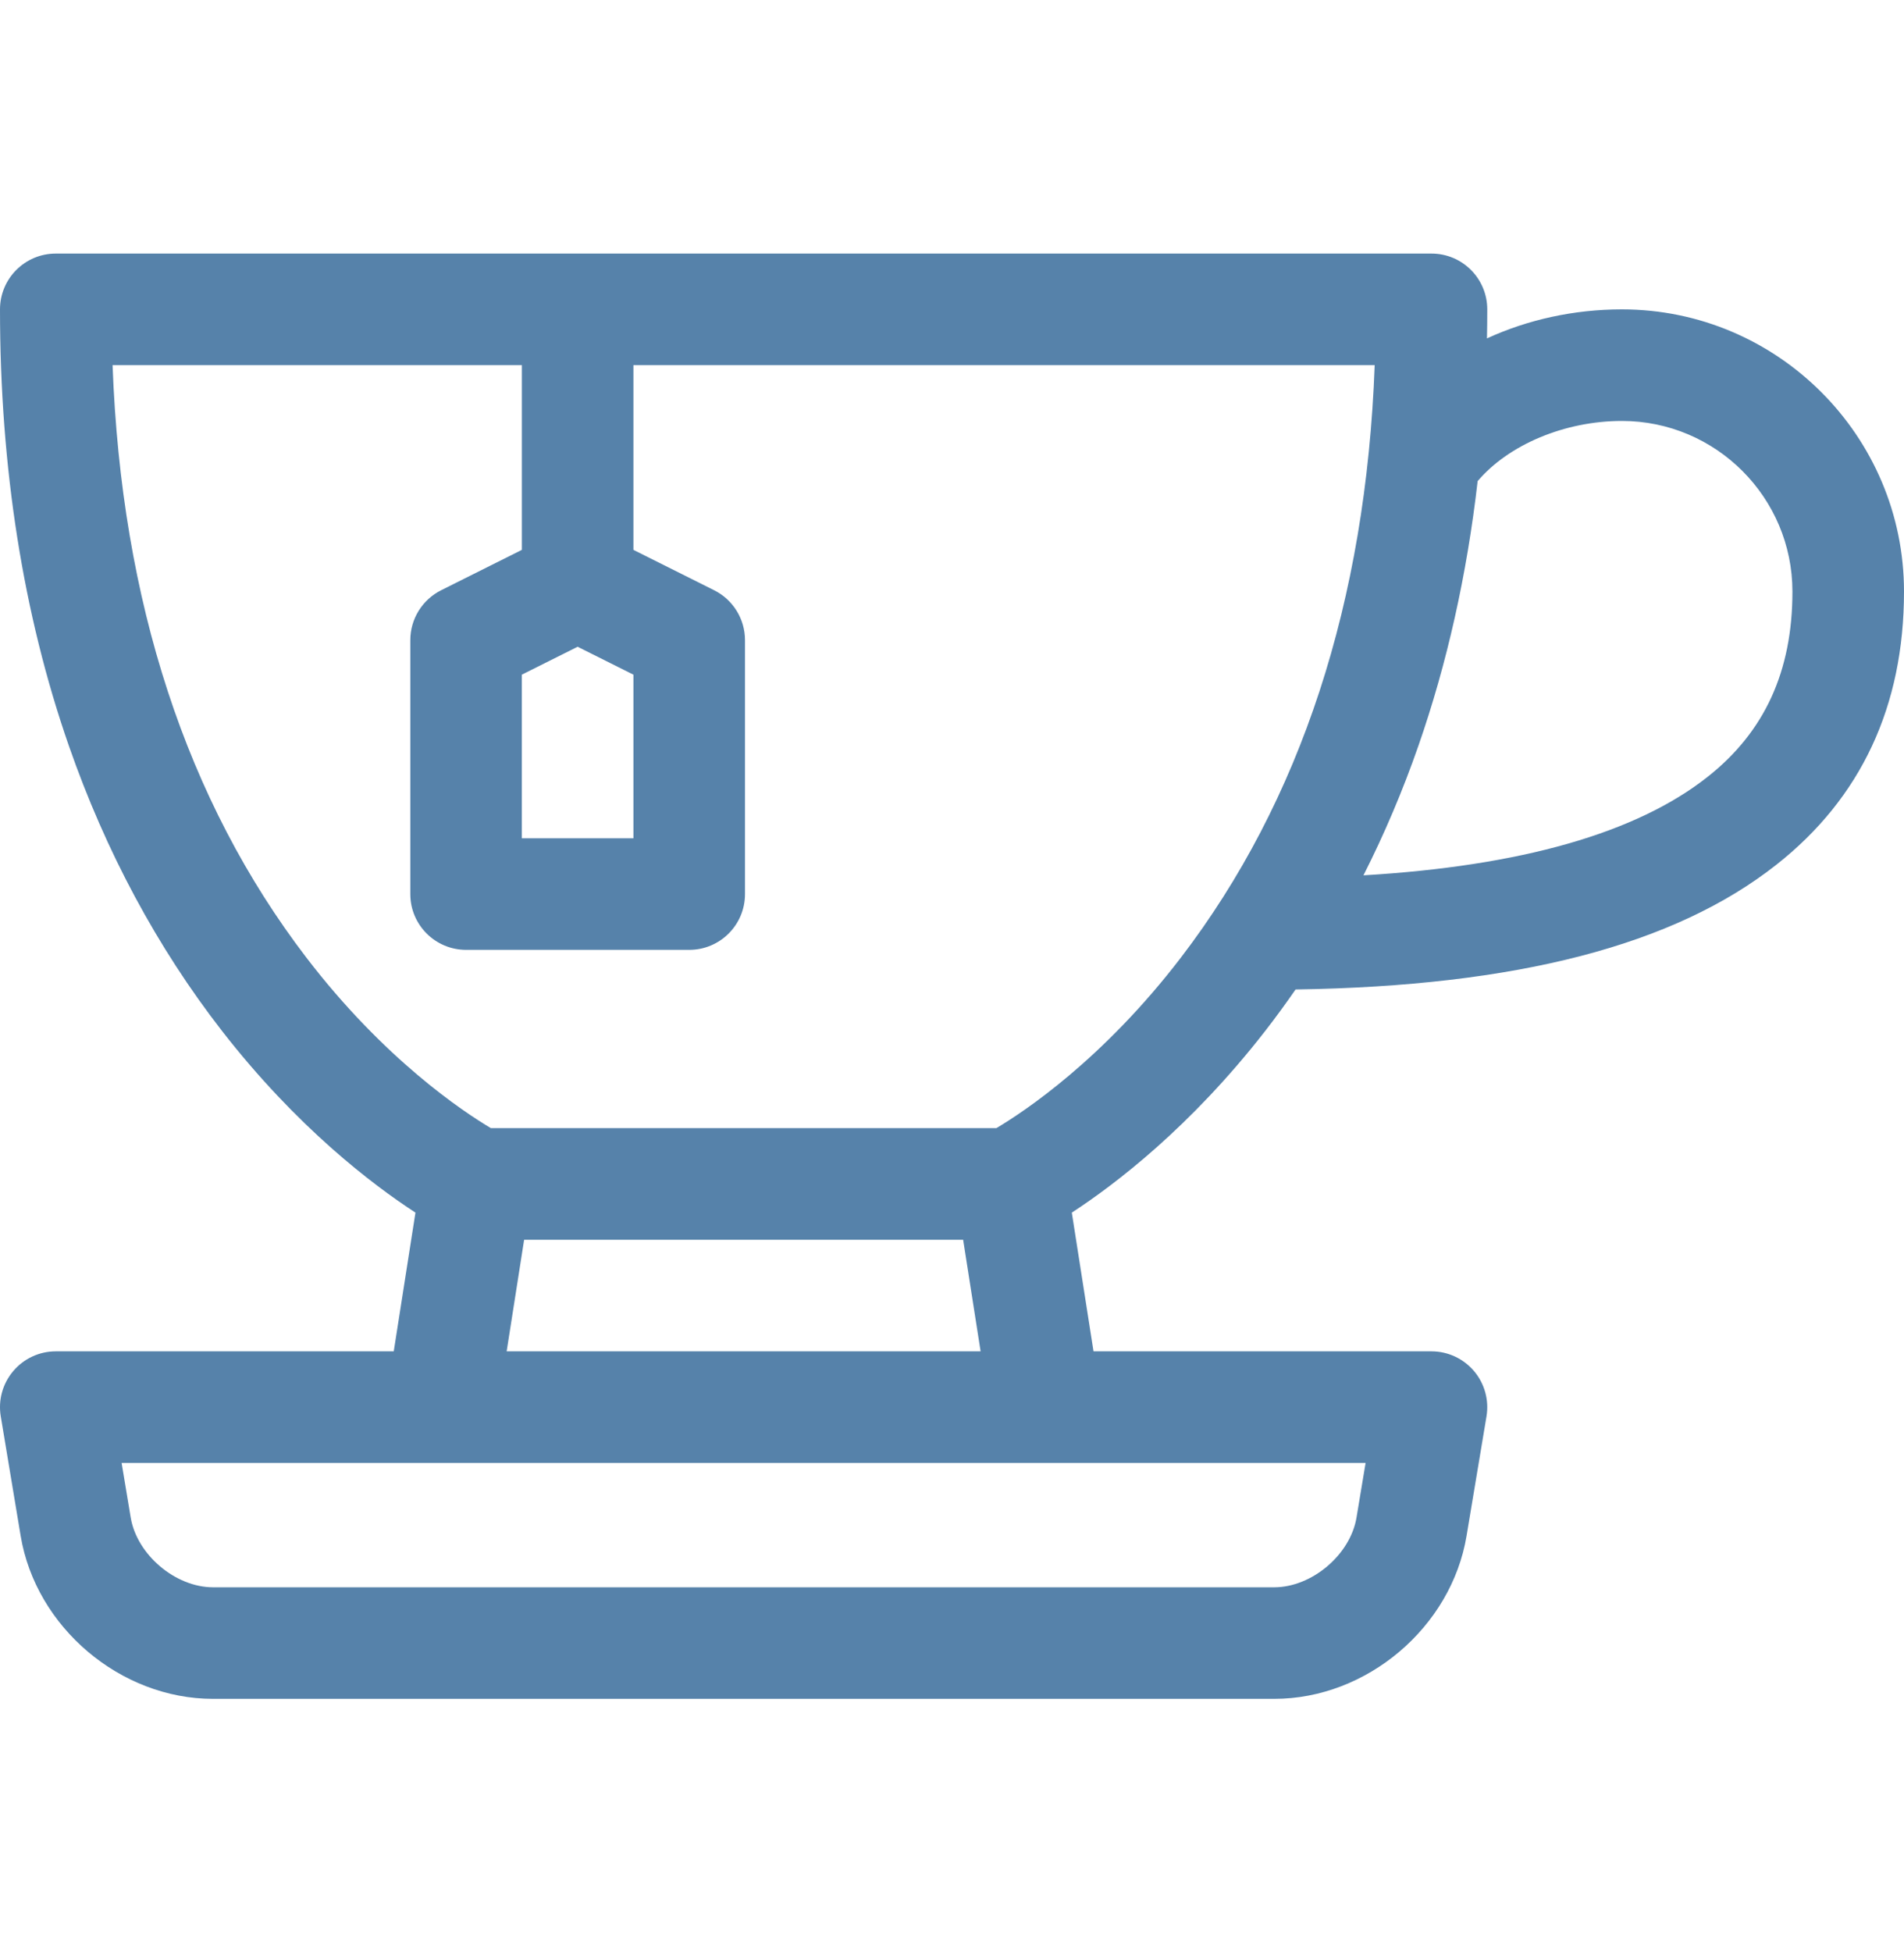 <svg width="40" height="41" viewBox="0 0 40 41" fill="none" xmlns="http://www.w3.org/2000/svg">
<g clip-path="url(#clip0_472_1106)">
<path d="M34.074 6.497C33.067 6.497 32.095 6.713 31.239 7.106C31.243 6.903 31.245 6.7 31.245 6.497C31.245 5.849 30.72 5.325 30.073 5.325H1.172C0.525 5.325 1.62424e-05 5.849 1.62424e-05 6.497C1.62424e-05 9.822 0.487 12.905 1.446 15.66C2.221 17.885 3.304 19.9 4.665 21.651C6.238 23.673 7.822 24.875 8.728 25.465L8.272 28.378H1.172C0.827 28.378 0.5 28.53 0.278 28.793C0.055 29.056 -0.041 29.403 0.016 29.743L0.434 32.254C0.754 34.173 2.529 35.676 4.475 35.676H26.77C28.716 35.676 30.49 34.173 30.81 32.254L31.229 29.743C31.285 29.403 31.19 29.056 30.967 28.793C30.744 28.53 30.417 28.378 30.073 28.378H22.973L22.517 25.465C23.422 24.875 25.007 23.672 26.58 21.65C26.8 21.367 27.012 21.076 27.218 20.779C31.864 20.709 35.173 19.85 37.319 18.159C39.098 16.758 40 14.828 40 12.423C40 9.155 37.341 6.497 34.074 6.497ZM13.307 14.168V17.604H10.963V14.168L12.135 13.582L13.307 14.168ZM28.689 30.722L28.498 31.869C28.369 32.648 27.561 33.333 26.77 33.333H4.475C3.684 33.333 2.876 32.648 2.746 31.869L2.555 30.722H28.689ZM10.644 28.378L11.011 26.035H20.234L20.601 28.378H10.644ZM24.81 20.108C23.173 22.246 21.515 23.345 20.932 23.691H10.313C9.73 23.345 8.072 22.246 6.435 20.108C3.916 16.816 2.549 12.635 2.365 7.668H10.964V11.547L9.268 12.395C8.871 12.594 8.62 12.999 8.62 13.443V18.776C8.62 19.423 9.145 19.947 9.792 19.947H14.479C15.127 19.947 15.651 19.423 15.651 18.776V13.443C15.651 12.999 15.4 12.594 15.003 12.395L13.307 11.547V7.668H28.88C28.696 12.635 27.329 16.816 24.81 20.108ZM35.869 16.318C34.376 17.495 31.95 18.187 28.644 18.382C29.083 17.515 29.469 16.607 29.799 15.66C30.401 13.93 30.817 12.071 31.043 10.103C31.692 9.34 32.869 8.84 34.074 8.84C36.049 8.84 37.656 10.447 37.656 12.423C37.656 14.096 37.072 15.371 35.869 16.318Z" fill="#5682AA"/>
</g>
<defs>
<clipPath id="clip0_472_1106">
<rect width="40" height="40" fill="white" transform="translate(0 0.5)"/>
</clipPath>
</defs>
</svg>
